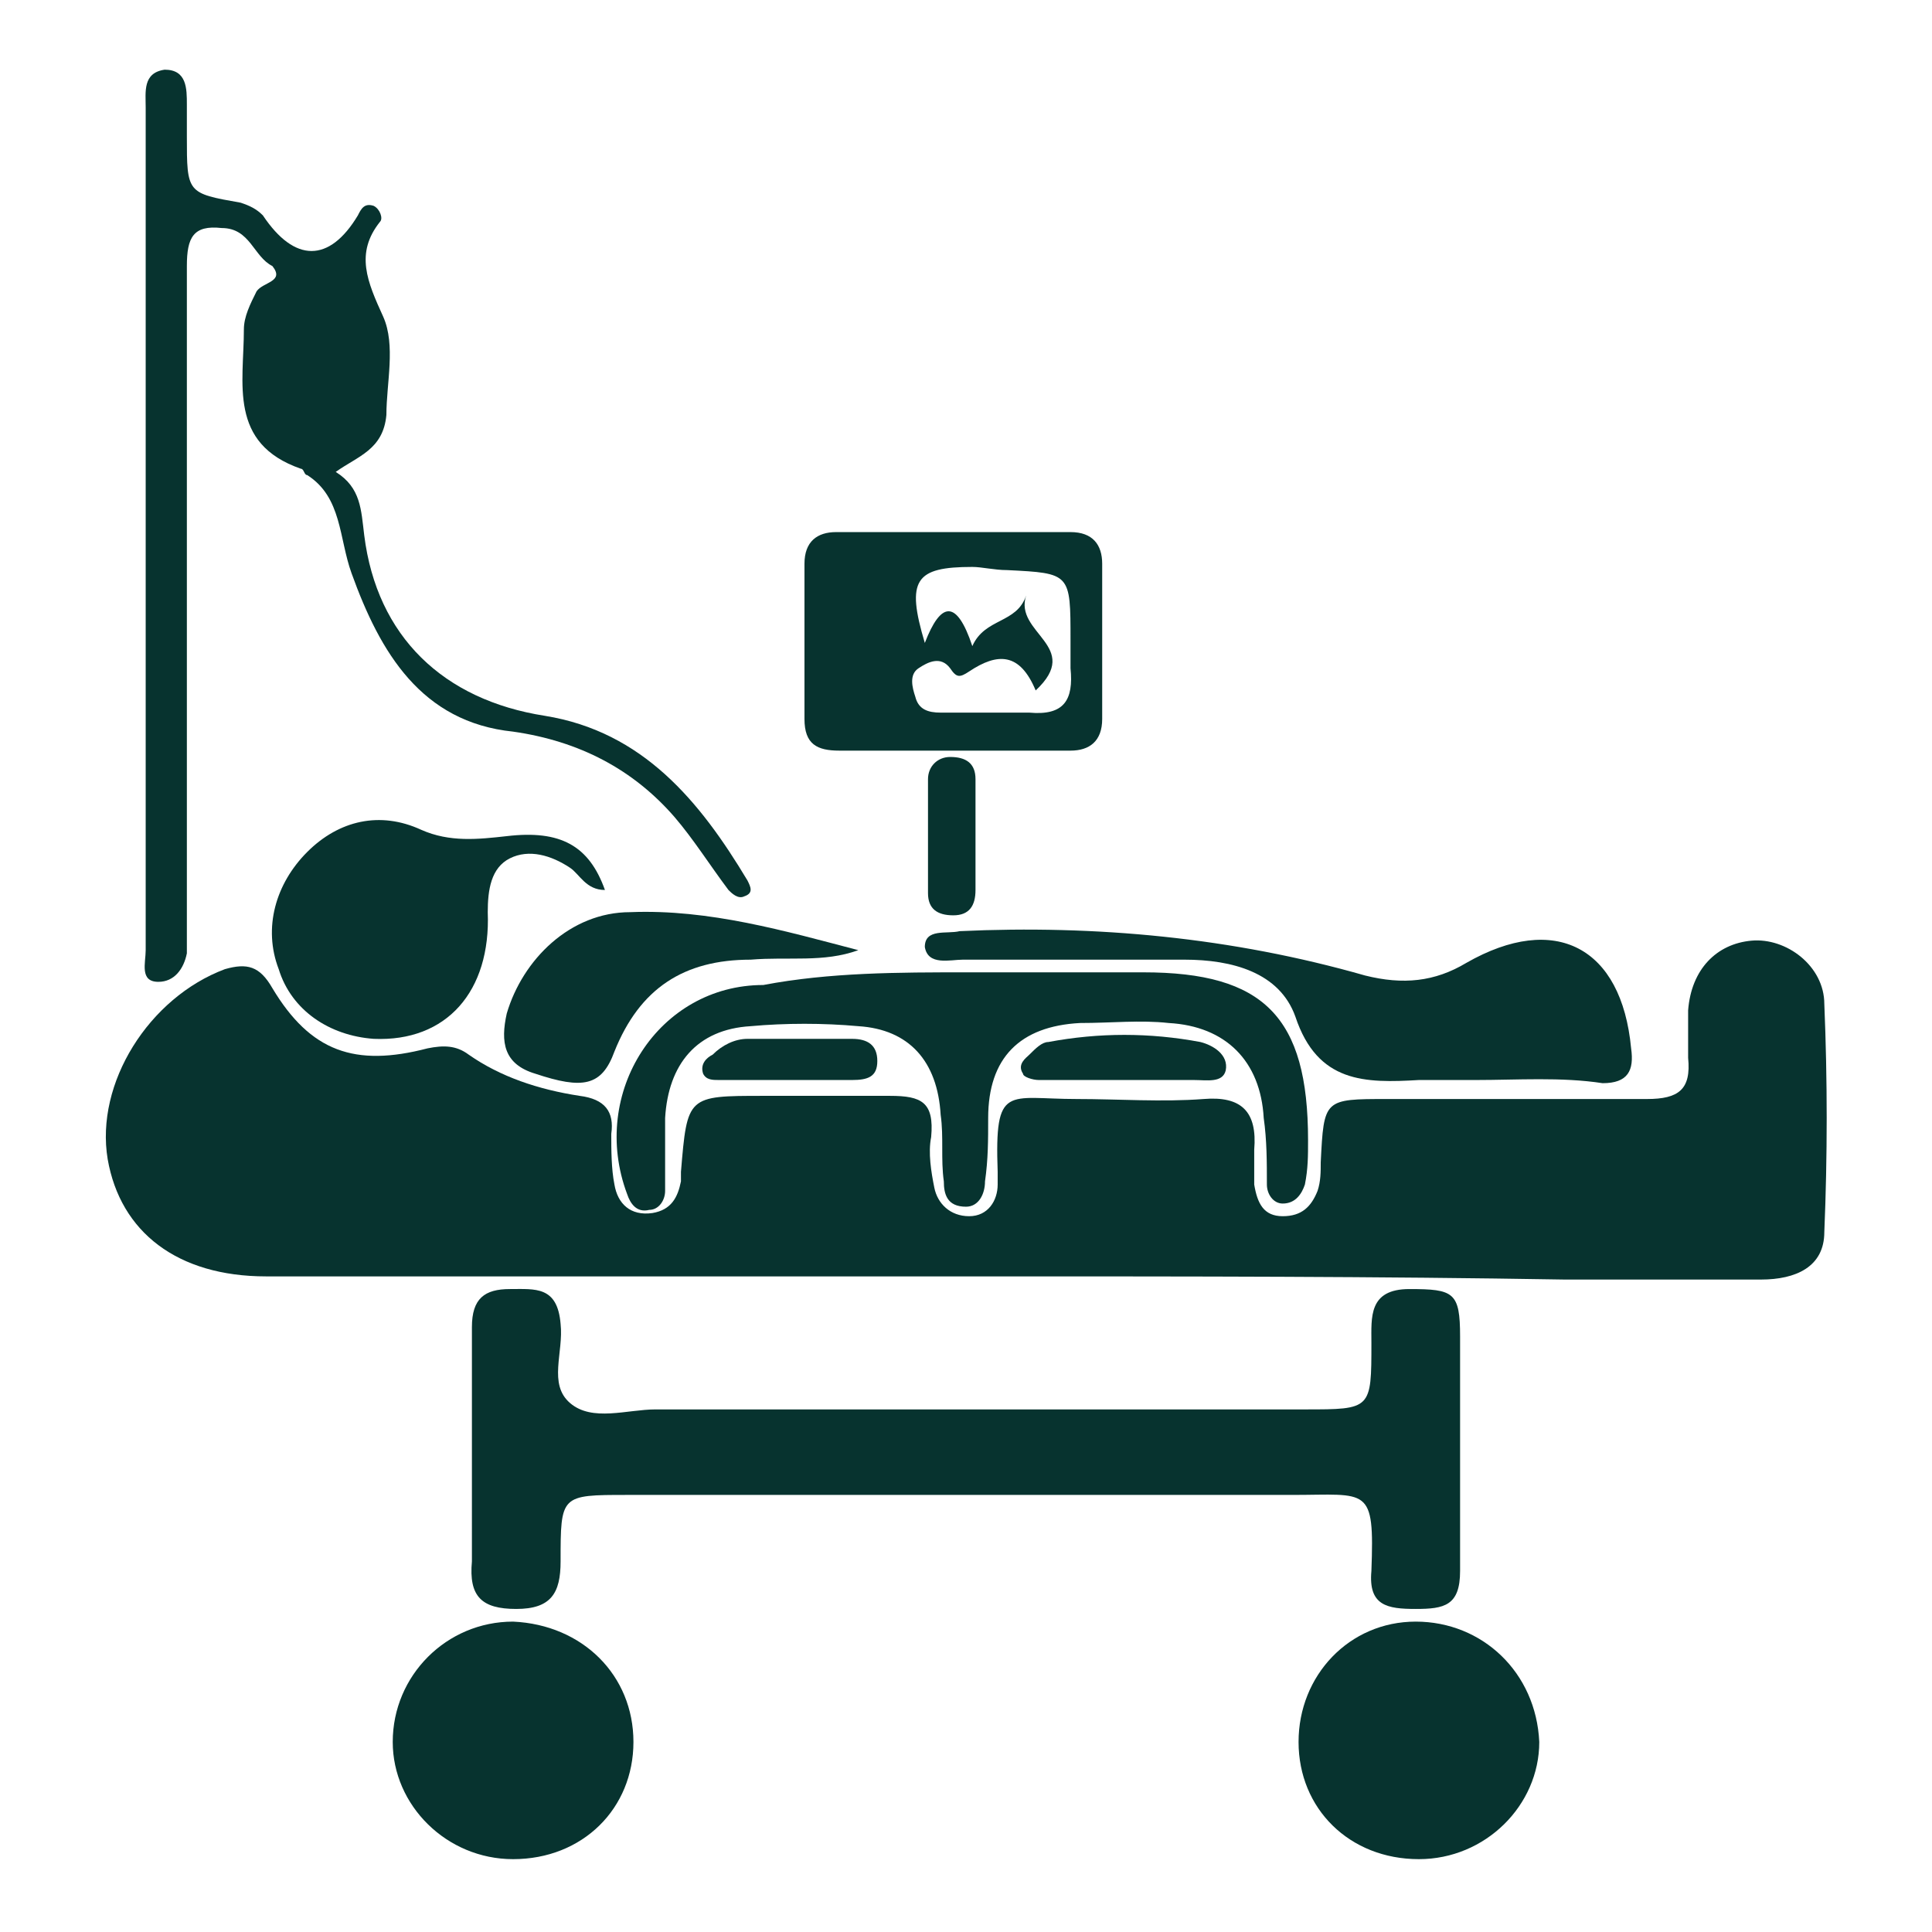 <?xml version="1.0" encoding="utf-8"?>
<!-- Generator: Adobe Illustrator 24.3.0, SVG Export Plug-In . SVG Version: 6.00 Build 0)  -->
<svg version="1.1" id="Layer_1" xmlns="http://www.w3.org/2000/svg" xmlns:xlink="http://www.w3.org/1999/xlink" x="0px" y="0px"
	 viewBox="0 0 61 61" style="enable-background:new 0 0 61 61;" xml:space="preserve">
<style type="text/css">
	.st0{fill:#07332F;}
</style>
<g>
	<path class="st0" d="M31.5,40.3c-7.7,0-15.4,0-23.1,0c-2.8,0-4.6-1.4-5-3.7c-0.4-2.4,1.3-5.1,3.7-6c0.7-0.2,1.1-0.1,1.5,0.6
		c1.2,2,2.6,2.5,4.9,1.9c0.5-0.1,0.9-0.1,1.3,0.2c1,0.7,2.2,1.1,3.5,1.3c0.8,0.1,1.1,0.5,1,1.2c0,0.5,0,1.1,0.1,1.6
		c0.1,0.6,0.5,1,1.2,0.9c0.6-0.1,0.8-0.5,0.9-1c0-0.1,0-0.2,0-0.3c0.2-2.4,0.2-2.4,2.6-2.4c1.3,0,2.7,0,4,0c1,0,1.4,0.2,1.3,1.3
		c-0.1,0.5,0,1.1,0.1,1.6c0.1,0.5,0.5,0.9,1.1,0.9c0.6,0,0.9-0.5,0.9-1c0-0.1,0-0.3,0-0.4c-0.1-2.8,0.3-2.3,2.5-2.3
		c1.3,0,2.7,0.1,4,0c1.2-0.1,1.7,0.4,1.6,1.6c0,0.4,0,0.8,0,1.1c0.1,0.6,0.3,1,0.9,1c0.6,0,0.9-0.3,1.1-0.8c0.1-0.3,0.1-0.6,0.1-0.9
		c0.1-2,0.1-2,2.1-2c2.7,0,5.4,0,8.2,0c1,0,1.4-0.3,1.3-1.3c0-0.5,0-1,0-1.5c0.1-1.3,0.9-2.1,2-2.2c1.1-0.1,2.3,0.8,2.3,2
		c0.1,2.4,0.1,4.8,0,7.2c0,1.1-0.9,1.5-2,1.5c-2.1,0-4.1,0-6.2,0C43.5,40.3,37.5,40.3,31.5,40.3z"/>
	<path class="st0" d="M14.9,45.8c0-1.3,0-2.6,0-3.9c0-0.9,0.4-1.2,1.2-1.2c0.8,0,1.5-0.1,1.6,1.1c0.1,0.9-0.4,1.9,0.3,2.5
		c0.7,0.6,1.8,0.2,2.7,0.2c6.8,0,13.7,0,20.5,0c2.1,0,2.1,0,2.1-2.1c0-0.8-0.1-1.7,1.2-1.7c1.4,0,1.6,0.1,1.6,1.5c0,2.5,0,4.9,0,7.4
		c0,1.1-0.5,1.2-1.4,1.2c-0.9,0-1.5-0.1-1.4-1.2c0.1-2.7-0.1-2.4-2.5-2.4c-7,0-14,0-21,0c-2.1,0-2.1,0-2.1,2.1c0,1-0.3,1.5-1.4,1.5
		c-1.1,0-1.5-0.4-1.4-1.5C14.9,48.2,14.9,47,14.9,45.8z"/>
	<path class="st0" d="M10.6,14.9c0.8,0.5,0.8,1.2,0.9,2c0.4,3.2,2.5,5.2,5.7,5.7c3.1,0.5,4.9,2.7,6.4,5.2c0.1,0.2,0.2,0.4-0.1,0.5
		c-0.2,0.1-0.4-0.1-0.5-0.2c-0.6-0.8-1.1-1.6-1.7-2.3c-1.3-1.5-3-2.4-5.1-2.7c-2.9-0.3-4.2-2.5-5.1-5c-0.4-1.1-0.3-2.4-1.4-3.1
		c-0.1,0-0.1-0.2-0.2-0.2c-2.3-0.8-1.8-2.7-1.8-4.4c0-0.4,0.2-0.8,0.4-1.2c0.2-0.3,0.9-0.3,0.5-0.8C8,8.1,7.9,7.2,7,7.2
		C6.1,7.1,5.9,7.5,5.9,8.4c0,3.3,0,6.7,0,10c0,3.5,0,7,0,10.6c0,0.4,0,0.8,0,1.1C5.8,30.6,5.5,31,5,31c-0.6,0-0.4-0.6-0.4-1
		c0-8.9,0-17.8,0-26.6c0-0.5-0.1-1.1,0.6-1.2c0.7,0,0.7,0.6,0.7,1.1c0,0.3,0,0.7,0,1c0,1.8,0,1.8,1.7,2.1c0.3,0.1,0.5,0.2,0.7,0.4
		c1,1.5,2.1,1.5,3,0c0.1-0.2,0.2-0.4,0.5-0.3c0.2,0.1,0.3,0.4,0.2,0.5c-0.8,1-0.4,1.9,0.1,3c0.4,0.9,0.1,2.1,0.1,3.1
		C12.1,14.2,11.3,14.4,10.6,14.9z"/>
	<path class="st0" d="M30.5,30.7c1.9,0,3.8,0,5.6,0c3.8,0,5.2,1.4,5.2,5.3c0,0.5,0,0.9-0.1,1.4c-0.1,0.3-0.3,0.6-0.7,0.6
		c-0.3,0-0.5-0.3-0.5-0.6c0-0.7,0-1.4-0.1-2.1c-0.1-1.8-1.2-2.9-3-3c-0.9-0.1-1.8,0-2.8,0c-1.9,0.1-2.9,1.1-2.9,3c0,0.7,0,1.3-0.1,2
		c0,0.4-0.2,0.8-0.6,0.8c-0.6,0-0.7-0.4-0.7-0.8c-0.1-0.7,0-1.4-0.1-2.1c-0.1-1.7-1-2.7-2.6-2.8c-1.1-0.1-2.3-0.1-3.4,0
		c-1.7,0.1-2.6,1.2-2.7,2.9c0,0.8,0,1.5,0,2.3c0,0.3-0.2,0.6-0.5,0.6c-0.4,0.1-0.6-0.2-0.7-0.5c-1.2-3.2,1-6.6,4.3-6.6
		C26.2,30.7,28.4,30.7,30.5,30.7z"/>
	<path class="st0" d="M30,23.7c-1.2,0-2.3,0-3.5,0c-0.7,0-1.1-0.2-1.1-1c0-1.6,0-3.3,0-4.9c0-0.7,0.4-1,1-1c2.5,0,4.9,0,7.4,0
		c0.7,0,1,0.4,1,1c0,1.6,0,3.3,0,4.9c0,0.7-0.4,1-1,1C32.5,23.7,31.3,23.7,30,23.7z M32.7,21.8c-0.5-1.2-1.2-1.2-2.1-0.6
		c-0.3,0.2-0.4,0.2-0.6-0.1c-0.3-0.4-0.7-0.2-1,0c-0.3,0.2-0.2,0.6-0.1,0.9c0.1,0.4,0.4,0.5,0.8,0.5c0.9,0,1.8,0,2.8,0
		c1.1,0.1,1.4-0.4,1.3-1.4c0-0.3,0-0.6,0-0.9c0-2.1,0-2.1-2-2.2c-0.4,0-0.8-0.1-1.1-0.1c-1.8,0-2.1,0.4-1.5,2.4
		c0.5-1.3,1-1.4,1.5,0.1c0.4-0.9,1.4-0.7,1.7-1.6C32,20,34.2,20.4,32.7,21.8z"/>
	<path class="st0" d="M46.6,34.1c-0.6,0-1.2,0-1.8,0c-1.7,0.1-3.2,0.1-3.9-2c-0.5-1.4-2-1.8-3.5-1.8c-2.3,0-4.7,0-7,0
		c-0.4,0-1.1,0.2-1.2-0.4c0-0.6,0.7-0.4,1.1-0.5c4.3-0.2,8.6,0.2,12.8,1.4c1.2,0.3,2.2,0.2,3.2-0.4c2.8-1.6,4.9-0.5,5.2,2.7
		c0.1,0.7-0.1,1.1-0.9,1.1C49.3,34,47.9,34.1,46.6,34.1z"/>
	<path class="st0" d="M20,55c0,2.1-1.6,3.7-3.8,3.7c-2.1,0-3.8-1.7-3.8-3.7c0-2.1,1.7-3.8,3.8-3.8C18.4,51.3,20,52.9,20,55z"/>
	<path class="st0" d="M41,55c0-2.1,1.6-3.8,3.7-3.8c2.1,0,3.8,1.6,3.9,3.8c0,2-1.7,3.7-3.8,3.7C42.6,58.7,41,57.1,41,55z"/>
	<path class="st0" d="M19.1,28.1c-0.6,0-0.8-0.5-1.1-0.7c-0.6-0.4-1.3-0.6-1.9-0.3c-0.6,0.3-0.7,1-0.7,1.7c0.1,2.5-1.3,4.1-3.6,4
		c-1.4-0.1-2.6-0.9-3-2.2c-0.5-1.3-0.1-2.7,0.9-3.7c1-1,2.3-1.3,3.6-0.7c0.9,0.4,1.8,0.3,2.7,0.2C17.7,26.2,18.6,26.7,19.1,28.1z"/>
	<path class="st0" d="M27.1,30c-1.1,0.4-2.2,0.2-3.4,0.3c-2.1,0-3.5,0.9-4.3,2.9c-0.4,1.1-1,1.2-2.5,0.7c-1-0.3-1.1-1-0.9-1.9
		c0.5-1.7,2-3.2,3.9-3.2C22.4,28.7,24.8,29.4,27.1,30z"/>
	<path class="st0" d="M35.4,34.1c-0.9,0-1.7,0-2.6,0c-0.2,0-0.5-0.1-0.5-0.2c-0.2-0.3,0.1-0.5,0.2-0.6c0.2-0.2,0.4-0.4,0.6-0.4
		c1.6-0.3,3.2-0.3,4.8,0c0.4,0.1,0.9,0.4,0.8,0.9c-0.1,0.4-0.6,0.3-1,0.3C37,34.1,36.2,34.1,35.4,34.1z"/>
	<path class="st0" d="M30.8,26.4c0,0.6,0,1.2,0,1.7c0,0.5-0.2,0.8-0.7,0.8c-0.5,0-0.8-0.2-0.8-0.7c0-1.2,0-2.4,0-3.6
		c0-0.4,0.3-0.7,0.7-0.7c0.5,0,0.8,0.2,0.8,0.7C30.8,25.2,30.8,25.8,30.8,26.4C30.8,26.4,30.8,26.4,30.8,26.4z"/>
	<path class="st0" d="M24.7,34.1c-0.7,0-1.3,0-2,0c-0.2,0-0.4,0-0.5-0.2c-0.1-0.3,0.1-0.5,0.3-0.6c0.3-0.3,0.7-0.5,1.1-0.5
		c1.1,0,2.2,0,3.3,0c0.5,0,0.8,0.2,0.8,0.7c0,0.5-0.3,0.6-0.8,0.6C26.1,34.1,25.4,34.1,24.7,34.1z"/>
</g>
</svg>
